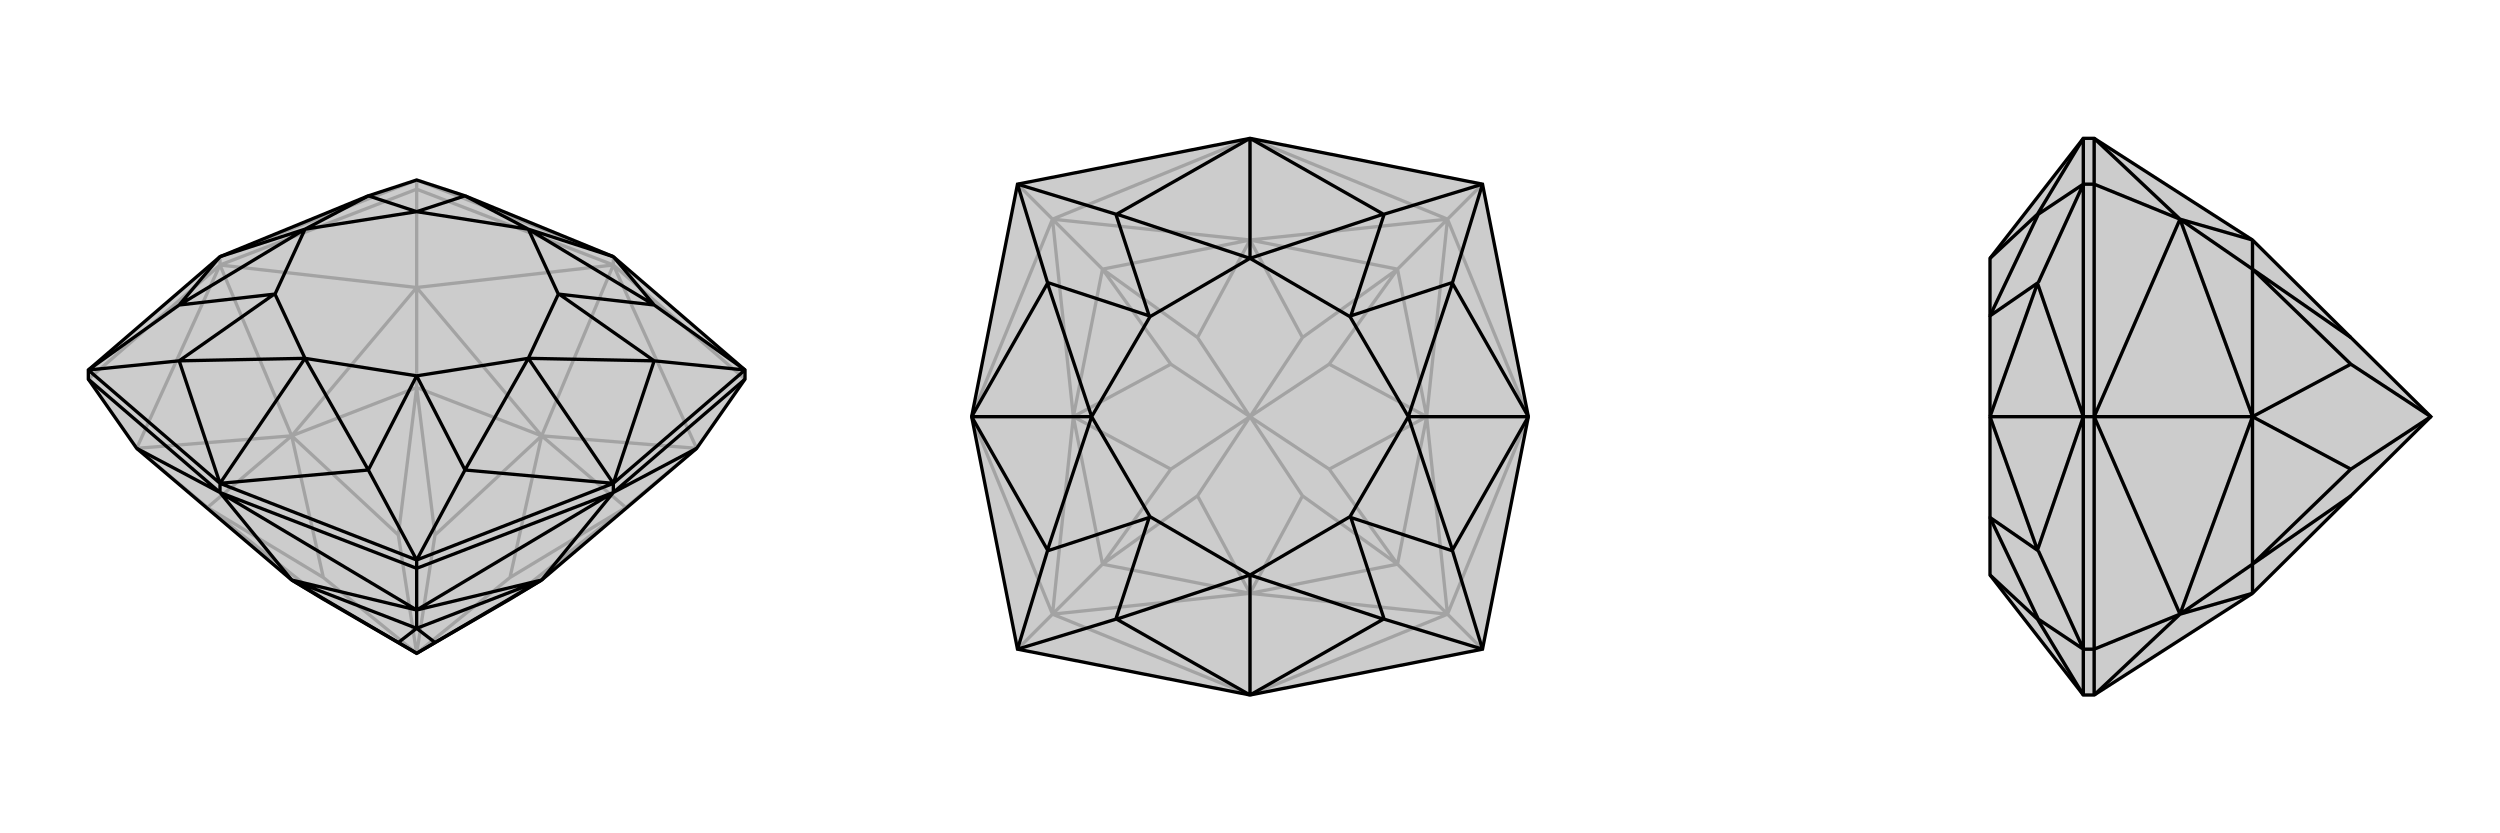 <svg xmlns="http://www.w3.org/2000/svg" viewBox="0 0 3000 1000">
    <g stroke="currentColor" stroke-width="4" fill="none" transform="translate(0 -56)">
        <path fill="currentColor" stroke="none" fill-opacity=".2" d="M736,364L558,291L558,291L500,272L442,291L442,291L264,364L106,500L106,511L164,594L350,752L388,775L500,840L612,775L650,752L836,594L894,511L894,500z" />
<path stroke-opacity=".2" d="M500,401L500,283M736,374L836,594M736,374L500,401M736,374L650,579M264,374L500,401M264,374L164,594M264,374L350,579M836,594L650,579M836,594L751,665M500,401L650,579M500,401L350,579M500,401L500,521M164,594L350,579M164,594L249,665M650,752L751,665M751,665L650,579M650,579L500,521M500,521L350,579M350,579L249,665M350,752L249,665M751,665L612,775M751,665L612,749M500,521L522,698M500,521L478,698M249,665L388,749M249,665L388,775M650,579L612,749M650,579L522,698M500,840L612,749M500,840L522,698M350,579L478,698M350,579L388,749M500,840L478,698M500,840L388,749M264,374L106,511M500,272L264,364M264,374L500,283M264,364L264,374M500,272L736,364M736,374L500,283M500,272L500,283M736,374L894,511M736,364L736,374" />
<path d="M736,364L558,291L558,291L500,272L442,291L442,291L264,364L106,500L106,511L164,594L350,752L388,775L500,840L612,775L650,752L836,594L894,511L894,500z" />
<path d="M894,500L785,422M894,500L785,489M500,728L558,620M500,728L442,620M106,500L215,489M106,500L215,422M736,364L785,422M736,636L785,489M736,636L558,620M736,636L634,486M264,636L442,620M264,636L215,489M264,636L366,486M264,364L215,422M264,364L366,331M736,364L634,331M785,422L785,422M785,422L671,409M785,422L634,331M785,489L785,489M785,489L671,409M785,489L634,486M671,409L670,409M558,620L558,620M558,620L500,507M558,620L634,486M442,620L442,620M442,620L500,507M442,620L366,486M500,507L500,507M215,489L215,489M215,489L329,409M215,489L366,486M215,422L215,422M215,422L329,409M215,422L366,331M329,409L330,409M442,291L500,310M442,291L366,331M558,291L500,310M558,291L634,331M500,310L500,310M634,331L670,409M634,486L670,409M634,486L500,507M366,486L500,507M366,486L330,409M366,331L330,409M366,331L500,310M634,331L500,310M500,788L500,738M264,647L500,788M736,647L500,788M736,647L836,594M736,647L650,752M264,647L164,594M264,647L350,752M500,788L350,752M500,788L650,752M500,788L500,810M350,752L500,810M500,810L650,752M500,810L478,827M500,810L522,827M350,752L478,827M478,827L500,840M650,752L522,827M522,827L500,840M106,500L264,636M264,647L106,511M894,500L736,636M736,647L894,511M500,728L736,636M736,647L500,738M736,636L736,647M500,728L264,636M264,647L500,738M264,636L264,647M500,728L500,738" />
    </g>
    <g stroke="currentColor" stroke-width="4" fill="none" transform="translate(1000 0)">
        <path fill="currentColor" stroke="none" fill-opacity=".2" d="M500,166L221,221L166,500L221,779L500,834L779,779L834,500L779,221z" />
<path stroke-opacity=".2" d="M737,737L779,779M737,263L779,221M263,263L221,221M263,737L221,779M500,834L737,737M834,500L737,737M834,500L737,263M834,500L712,500M500,166L737,263M500,166L263,263M500,166L500,288M166,500L263,263M166,500L263,737M166,500L288,500M500,834L263,737M500,834L500,712M737,737L500,712M737,737L712,500M737,737L677,677M737,263L712,500M737,263L500,288M737,263L677,323M263,263L500,288M263,263L288,500M263,263L323,323M263,737L288,500M263,737L500,712M263,737L323,677M500,712L677,677M677,677L712,500M712,500L677,323M677,323L500,288M500,288L323,323M323,323L288,500M288,500L323,677M500,712L323,677M677,677L563,595M677,677L595,563M677,323L595,437M677,323L563,405M323,323L437,405M323,323L405,437M323,677L405,563M323,677L437,595M500,712L563,595M500,712L437,595M563,595L500,500M437,595L500,500M712,500L595,563M712,500L595,437M595,563L500,500M595,437L500,500M500,288L563,405M500,288L437,405M500,500L563,405M500,500L437,405M288,500L405,437M288,500L405,563M500,500L405,437M500,500L405,563" />
<path d="M500,166L221,221L166,500L221,779L500,834L779,779L834,500L779,221z" />
<path d="M779,221L661,257M779,221L743,339M779,779L743,661M779,779L661,743M221,779L339,743M221,779L257,661M221,221L257,339M221,221L339,257M500,166L660,257M834,500L743,340M834,500L743,660M834,500L690,500M500,834L660,743M500,834L340,743M500,834L500,690M166,500L257,660M166,500L257,340M166,500L310,500M500,166L340,257M500,166L500,310M661,257L660,257M661,257L621,379M660,257L500,310M743,339L743,340M743,339L621,379M743,340L690,500M621,379L620,380M743,661L743,660M743,661L621,621M743,660L690,500M661,743L660,743M661,743L621,621M660,743L500,690M621,621L620,620M339,743L340,743M339,743L379,621M340,743L500,690M257,661L257,660M257,661L379,621M257,660L310,500M379,621L380,620M257,339L257,340M257,339L379,379M257,340L310,500M339,257L340,257M339,257L379,379M340,257L500,310M379,379L380,380M500,310L620,380M690,500L620,380M690,500L620,620M500,690L620,620M500,690L380,620M310,500L380,620M310,500L380,380M500,310L380,380" />
    </g>
    <g stroke="currentColor" stroke-width="4" fill="none" transform="translate(2000 0)">
        <path fill="currentColor" stroke="none" fill-opacity=".2" d="M388,690L388,620L388,500L388,380L388,310L500,166L513,166L703,288L821,405L917,500L821,595L703,712L513,834L500,834z" />
<path stroke-opacity=".2" d="M500,779L446,743M500,779L446,661M500,221L446,339M500,221L446,257M500,834L445,743M500,500L445,660M500,500L445,340M500,500L388,500M500,166L445,257M446,743L445,743M446,743L388,621M445,743L388,690M446,661L445,660M446,661L388,621M445,660L388,500M388,621L388,620M446,339L445,340M446,339L388,379M445,340L388,500M446,257L445,257M446,257L388,379M445,257L388,310M388,379L388,380M616,263L513,221M616,737L513,779M513,166L616,263M513,500L616,263M513,500L616,737M513,500L703,500M513,834L616,737M616,263L703,288M616,263L703,500M616,263L703,323M616,737L703,500M616,737L703,712M616,737L703,677M703,288L703,323M703,323L703,500M703,500L703,677M703,712L703,677M703,323L821,405M703,323L821,437M703,677L821,563M703,677L821,595M703,500L821,437M703,500L821,563M917,500L821,437M917,500L821,563M500,779L500,834M513,834L513,779M500,779L500,500M513,500L513,779M500,779L513,779M500,221L500,500M513,500L513,221M500,500L513,500M500,221L500,166M513,166L513,221M500,221L513,221" />
<path d="M388,690L388,620L388,500L388,380L388,310L500,166L513,166L703,288L821,405L917,500L821,595L703,712L513,834L500,834z" />
<path d="M500,221L446,257M500,221L446,339M500,779L446,661M500,779L446,743M500,166L445,257M500,500L445,340M500,500L445,660M500,500L388,500M500,834L445,743M446,257L445,257M446,257L388,379M445,257L388,310M446,339L445,340M446,339L388,379M445,340L388,500M388,379L388,380M446,661L445,660M446,661L388,621M445,660L388,500M446,743L445,743M446,743L388,621M445,743L388,690M388,621L388,620M616,737L513,779M616,263L513,221M513,834L616,737M513,500L616,737M513,500L616,263M513,500L703,500M513,166L616,263M616,737L703,712M616,737L703,500M616,737L703,677M616,263L703,500M616,263L703,288M616,263L703,323M703,712L703,677M703,677L703,500M703,500L703,323M703,323L703,288M703,677L821,595M703,677L821,563M703,323L821,437M703,323L821,405M703,500L821,563M703,500L821,437M821,563L917,500M821,437L917,500M500,221L500,166M513,166L513,221M500,221L500,500M513,500L513,221M500,221L513,221M500,779L500,500M513,500L513,779M500,500L513,500M500,779L500,834M513,834L513,779M500,779L513,779" />
    </g>
</svg>